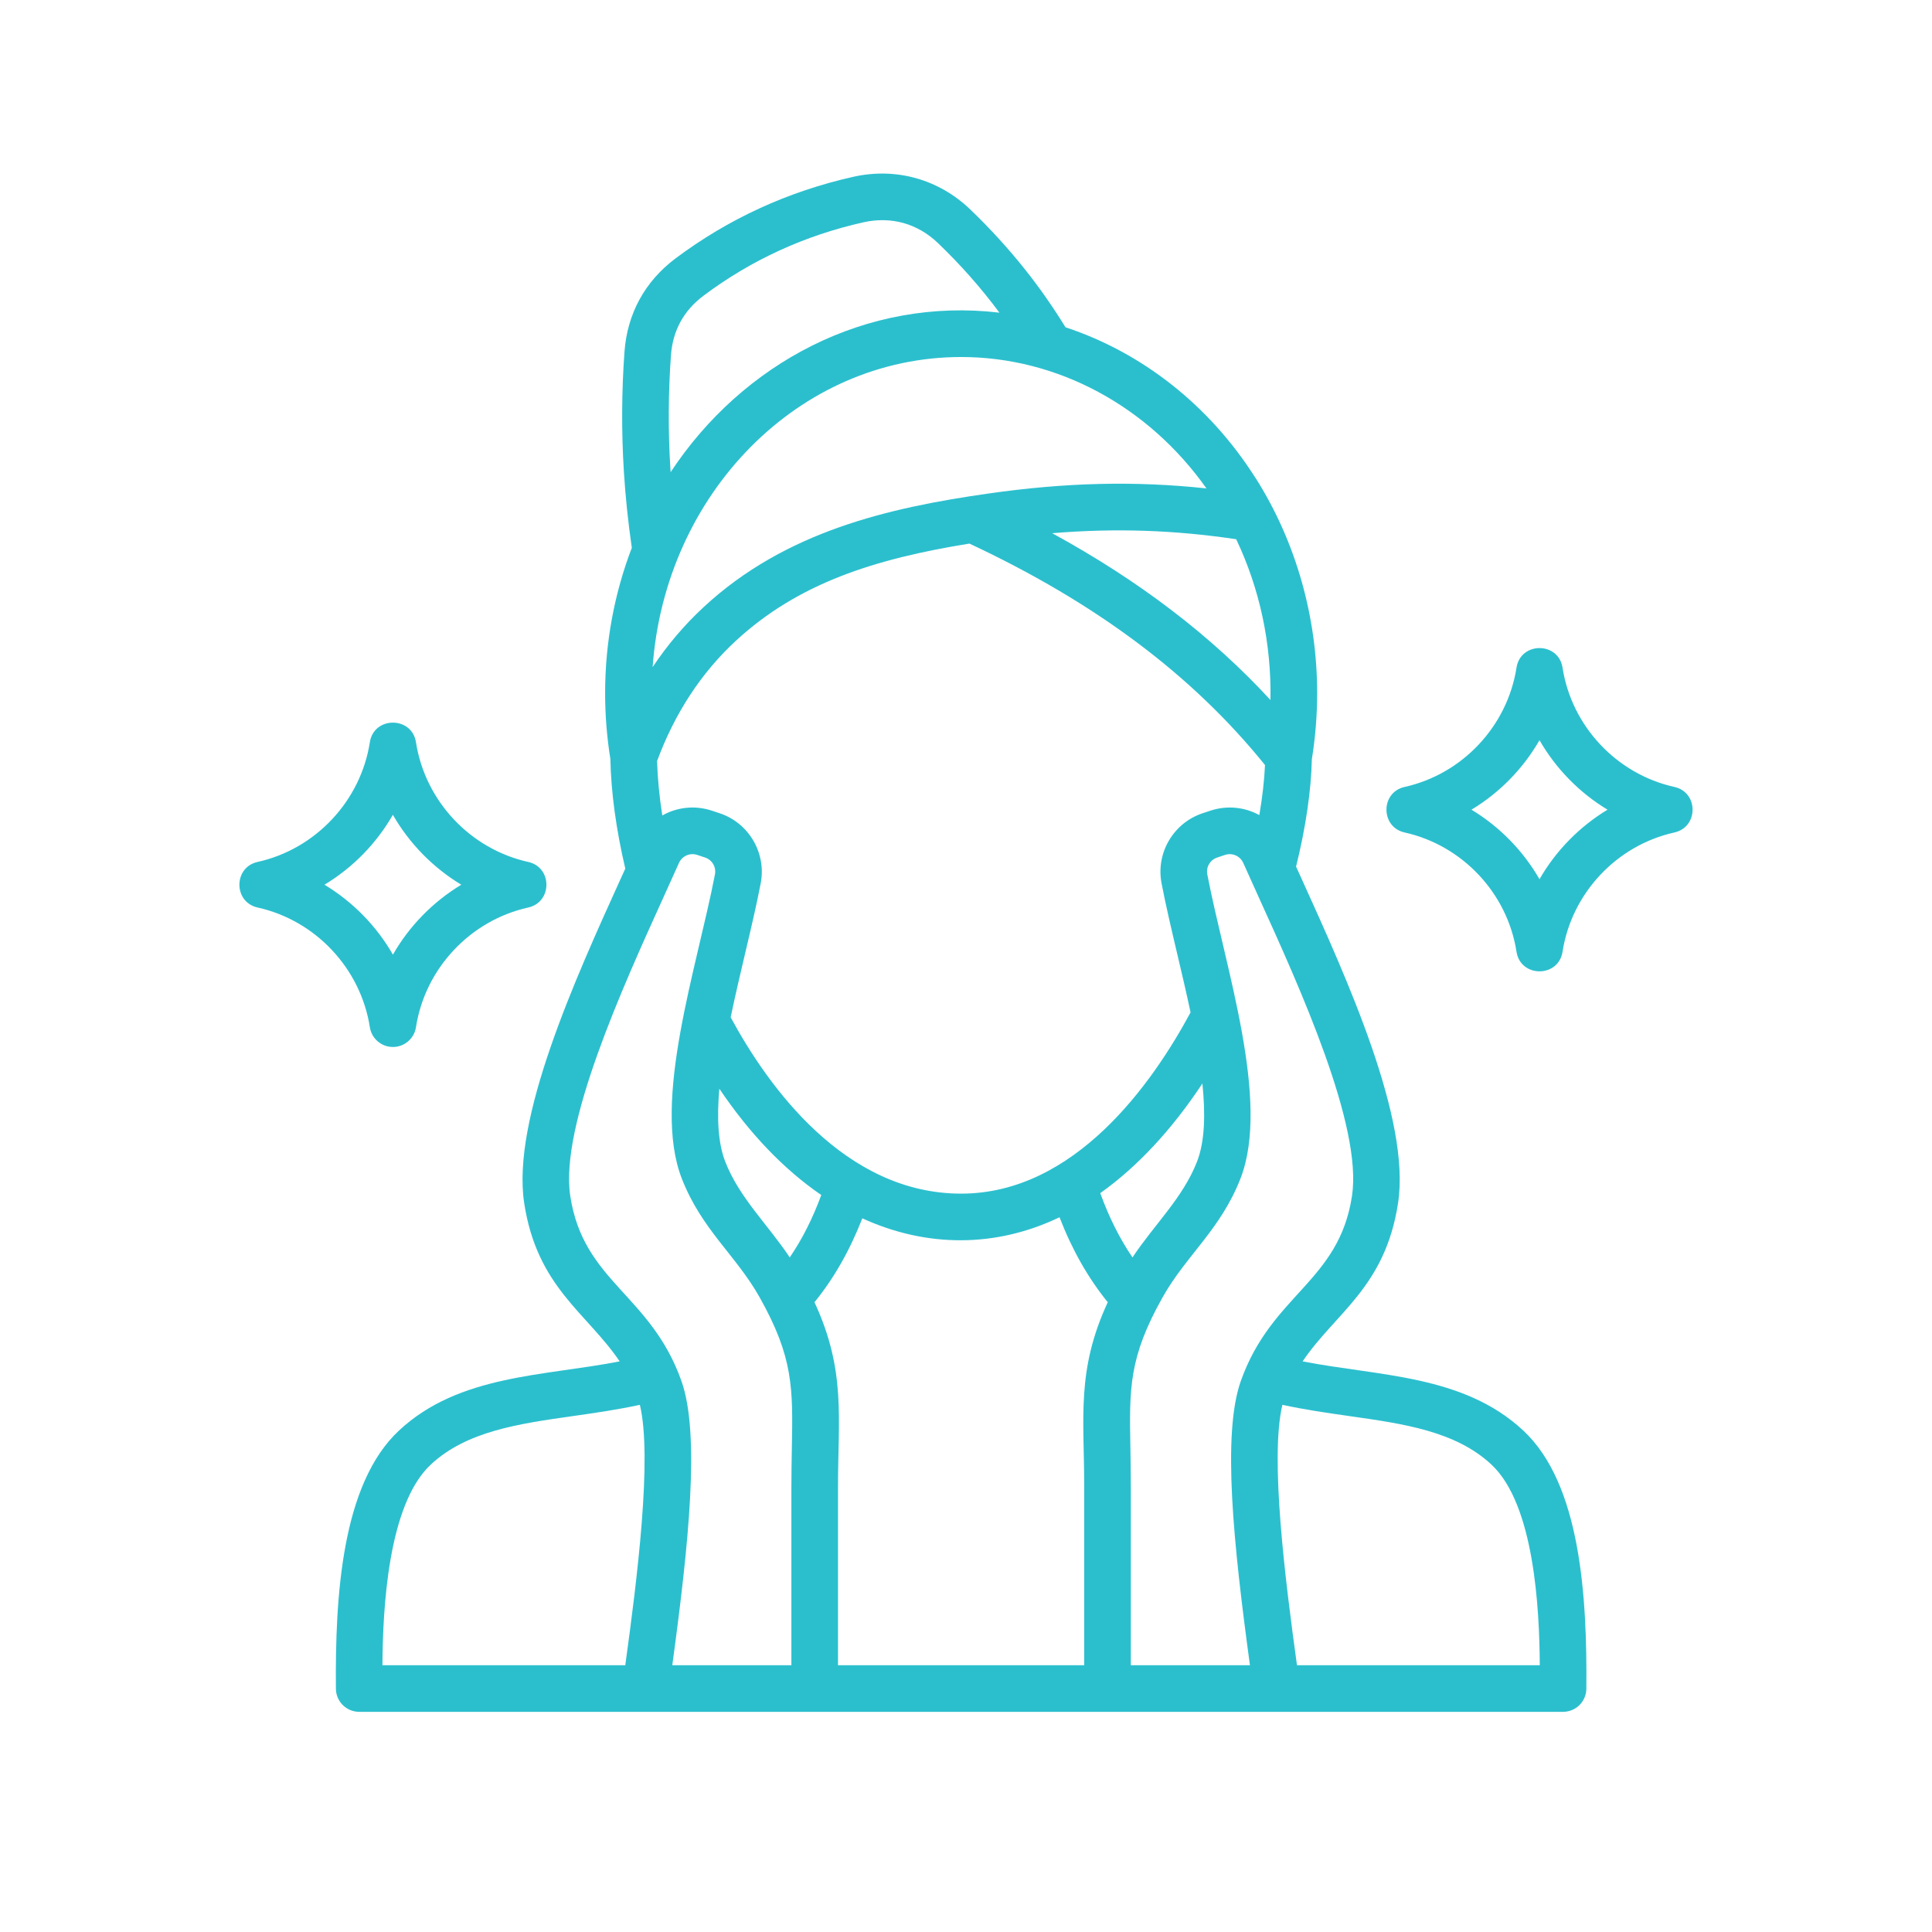 <svg xmlns="http://www.w3.org/2000/svg" xmlns:xlink="http://www.w3.org/1999/xlink" width="500" viewBox="0 0 375 375" height="500" preserveAspectRatio="xMidYMid meet"><defs><clipPath id="968a6352fd"><path d="M 46 33 L 329 33 L 329 332.461 L 46 332.461 Z M 46 33 " clip-rule="nonzero"></path></clipPath></defs><g clip-path="url(#968a6352fd)"><path fill="#2bbfce" d="M 62.98 171.723 C 68.484 168.41 73.066 163.715 76.258 158.156 C 79.449 163.715 84.043 168.41 89.539 171.723 C 84.043 175.039 79.449 179.73 76.266 185.293 C 73.074 179.73 68.484 175.039 62.98 171.723 Z M 76.266 203.219 C 78.492 203.219 80.391 201.594 80.738 199.391 C 82.5 187.984 91.27 178.641 102.539 176.145 C 107.23 175.094 107.234 168.348 102.539 167.305 C 91.27 164.809 82.5 155.465 80.738 144.059 C 79.949 139.004 72.578 138.992 71.789 144.059 C 70.02 155.465 61.258 164.809 49.988 167.305 C 45.293 168.348 45.297 175.098 49.988 176.145 C 61.258 178.641 70.02 187.984 71.789 199.391 C 72.133 201.594 74.031 203.219 76.266 203.219 Z M 298.816 170.652 C 295.637 165.129 291.078 160.461 285.613 157.16 C 291.078 153.867 295.637 149.195 298.816 143.672 C 301.992 149.195 306.559 153.867 312.02 157.16 C 306.559 160.461 301.992 165.129 298.816 170.652 Z M 325.004 152.746 C 313.777 150.254 305.051 140.953 303.289 129.594 C 302.504 124.527 295.141 124.523 294.352 129.594 C 292.582 140.953 283.859 150.254 272.633 152.746 C 267.934 153.785 267.938 160.535 272.633 161.582 C 283.859 164.074 292.59 173.375 294.352 184.73 C 295.137 189.805 302.504 189.801 303.289 184.73 C 305.055 173.375 313.777 164.074 325.004 161.582 C 329.703 160.531 329.707 153.789 325.004 152.746 Z M 251.742 323.219 C 249.469 306.711 246.453 282.941 248.914 272.676 C 253.254 273.621 257.594 274.242 261.828 274.848 C 272.477 276.359 282.531 277.789 289.484 284.273 C 297.816 292.031 298.805 312.293 298.871 323.219 Z M 83.617 284.273 C 90.578 277.789 100.633 276.359 111.277 274.848 C 115.508 274.242 119.859 273.621 124.199 272.676 C 126.652 282.941 123.641 306.715 121.367 323.219 L 74.23 323.219 C 74.297 312.293 75.293 292.031 83.617 284.273 Z M 110.688 232.133 C 113.219 248.828 126.293 251.188 132.27 268.059 C 135.922 278.375 133.684 299.734 130.492 323.219 L 153.609 323.219 L 153.609 288.594 C 153.609 285.922 153.656 283.445 153.695 281.262 C 153.914 269.445 154.023 263.516 147.426 251.777 C 142.84 243.621 136.195 238.676 132.332 228.75 C 126.473 213.688 135.293 187.812 138.77 169.73 C 139.047 168.289 138.234 166.906 136.84 166.441 L 135.34 165.941 C 133.926 165.465 132.391 166.141 131.785 167.504 C 130.867 169.566 129.875 171.758 128.828 174.051 C 120.785 191.766 108.625 218.543 110.688 232.133 Z M 130.121 90.934 C 129.668 83.598 129.707 76.195 130.234 68.949 C 130.582 64.164 132.707 60.277 136.547 57.402 C 145.816 50.449 156.238 45.695 167.598 43.148 C 172.961 41.949 178.094 43.375 182.062 47.184 C 186.426 51.367 190.441 55.898 193.984 60.688 C 168.238 57.637 144.172 70.426 130.172 91.641 C 130.156 91.402 130.137 91.168 130.121 90.934 Z M 234.172 94.801 C 222.891 78.875 205.32 69.297 186.559 69.297 C 155.012 69.297 129.07 95.855 126.676 129.48 C 129.547 125.176 132.863 121.273 136.613 117.805 C 152.438 103.148 172.445 98.57 191.715 95.812 C 206.793 93.648 220.238 93.309 234.172 94.801 Z M 239.945 104.664 C 244.52 114.285 246.789 124.91 246.598 135.871 C 235.113 123.402 221.105 112.711 204.23 103.496 C 216.477 102.484 227.898 102.871 239.945 104.664 Z M 158.094 252.762 C 161.875 248.102 164.938 242.727 167.375 236.477 C 179.793 242.156 193.254 242.223 205.652 236.27 C 208.102 242.605 211.199 248.051 215.016 252.762 C 208.883 266.008 210.445 275.188 210.445 288.594 L 210.445 323.219 L 162.656 323.219 L 162.656 288.594 C 162.656 275.191 164.238 266.031 158.094 252.762 Z M 139.625 211.32 C 145.551 220.105 152.215 227.027 159.41 231.953 C 157.734 236.512 155.707 240.523 153.289 244.062 C 149.016 237.645 143.496 232.484 140.766 225.469 C 139.34 221.793 139.133 216.863 139.625 211.32 Z M 232.344 225.469 C 233.859 221.57 233.996 216.262 233.383 210.309 C 227.398 219.352 220.719 226.496 213.559 231.59 C 215.27 236.301 217.34 240.434 219.816 244.062 C 224.098 237.621 229.598 232.512 232.344 225.469 Z M 128.551 158.281 C 127.973 154.539 127.629 150.988 127.539 147.711 C 130.965 138.461 136.078 130.637 142.762 124.441 C 154.934 113.168 169.816 108.48 188.16 105.508 C 212.656 116.969 231.453 131.047 245.535 148.492 C 245.402 151.48 245.031 154.746 244.434 158.211 C 241.617 156.66 238.188 156.27 234.91 157.359 L 233.406 157.859 C 227.75 159.742 224.328 165.578 225.457 171.438 C 226.266 175.668 227.332 180.203 228.465 185.004 C 229.352 188.762 230.27 192.652 231.086 196.508 C 223.684 210.277 208.637 231.684 186.559 231.684 C 163.953 231.684 149.07 210.871 141.824 197.457 C 142.688 193.289 143.684 189.074 144.641 185.004 C 145.773 180.203 146.844 175.664 147.656 171.438 C 148.777 165.578 145.355 159.742 139.707 157.859 L 138.203 157.359 C 134.871 156.25 131.398 156.672 128.551 158.281 Z M 262.422 232.133 C 264.484 218.535 252.324 191.766 244.273 174.051 C 243.238 171.758 242.242 169.566 241.32 167.504 C 240.711 166.141 239.184 165.473 237.77 165.941 L 236.266 166.445 C 234.871 166.906 234.062 168.289 234.34 169.73 C 237.805 187.809 246.641 213.703 240.777 228.75 C 236.906 238.68 230.25 243.648 225.676 251.777 C 219.082 263.516 219.188 269.445 219.414 281.266 C 219.445 283.445 219.492 285.922 219.492 288.594 L 219.492 323.219 L 242.613 323.219 C 239.418 299.738 237.188 278.375 240.84 268.062 C 246.812 251.199 259.891 248.828 262.422 232.133 Z M 295.656 277.656 C 283.988 266.789 267.559 267.129 252.836 264.242 C 259.234 254.777 268.887 249.84 271.367 233.488 C 273.836 217.238 261.512 190.113 252.52 170.305 C 252.195 169.598 251.875 168.898 251.566 168.211 C 253.441 160.633 254.496 153.469 254.629 147.367 C 255.309 143.164 255.66 138.855 255.66 134.559 C 255.66 119.777 251.555 105.168 243.734 92.816 L 243.723 92.82 C 234.801 78.711 221.719 68.445 206.812 63.523 C 204.445 59.668 201.836 55.922 199.023 52.383 C 195.777 48.297 192.18 44.348 188.324 40.648 C 182.188 34.77 173.906 32.457 165.609 34.32 C 152.977 37.164 141.438 42.43 131.117 50.16 C 125.176 54.613 121.746 60.887 121.211 68.289 C 120.656 75.945 120.613 83.746 121.09 91.488 C 121.395 96.391 121.918 101.375 122.633 106.332 C 119.301 115.043 117.453 124.574 117.453 134.559 C 117.453 138.852 117.805 143.152 118.477 147.352 C 118.594 153.723 119.594 161.031 121.371 168.602 C 121.109 169.164 120.855 169.73 120.59 170.309 C 111.598 190.113 99.277 217.246 101.742 233.488 C 104.223 249.84 113.879 254.781 120.273 264.242 C 105.562 267.129 89.125 266.785 77.457 277.656 C 66.301 288.047 65.043 309.902 65.199 327.781 C 65.219 330.27 67.246 332.266 69.723 332.266 L 303.387 332.266 C 305.871 332.266 307.887 330.27 307.91 327.781 C 308.066 309.902 306.816 288.051 295.656 277.656 Z M 295.656 277.656 " fill-opacity="1" fill-rule="evenodd"></path></g></svg>